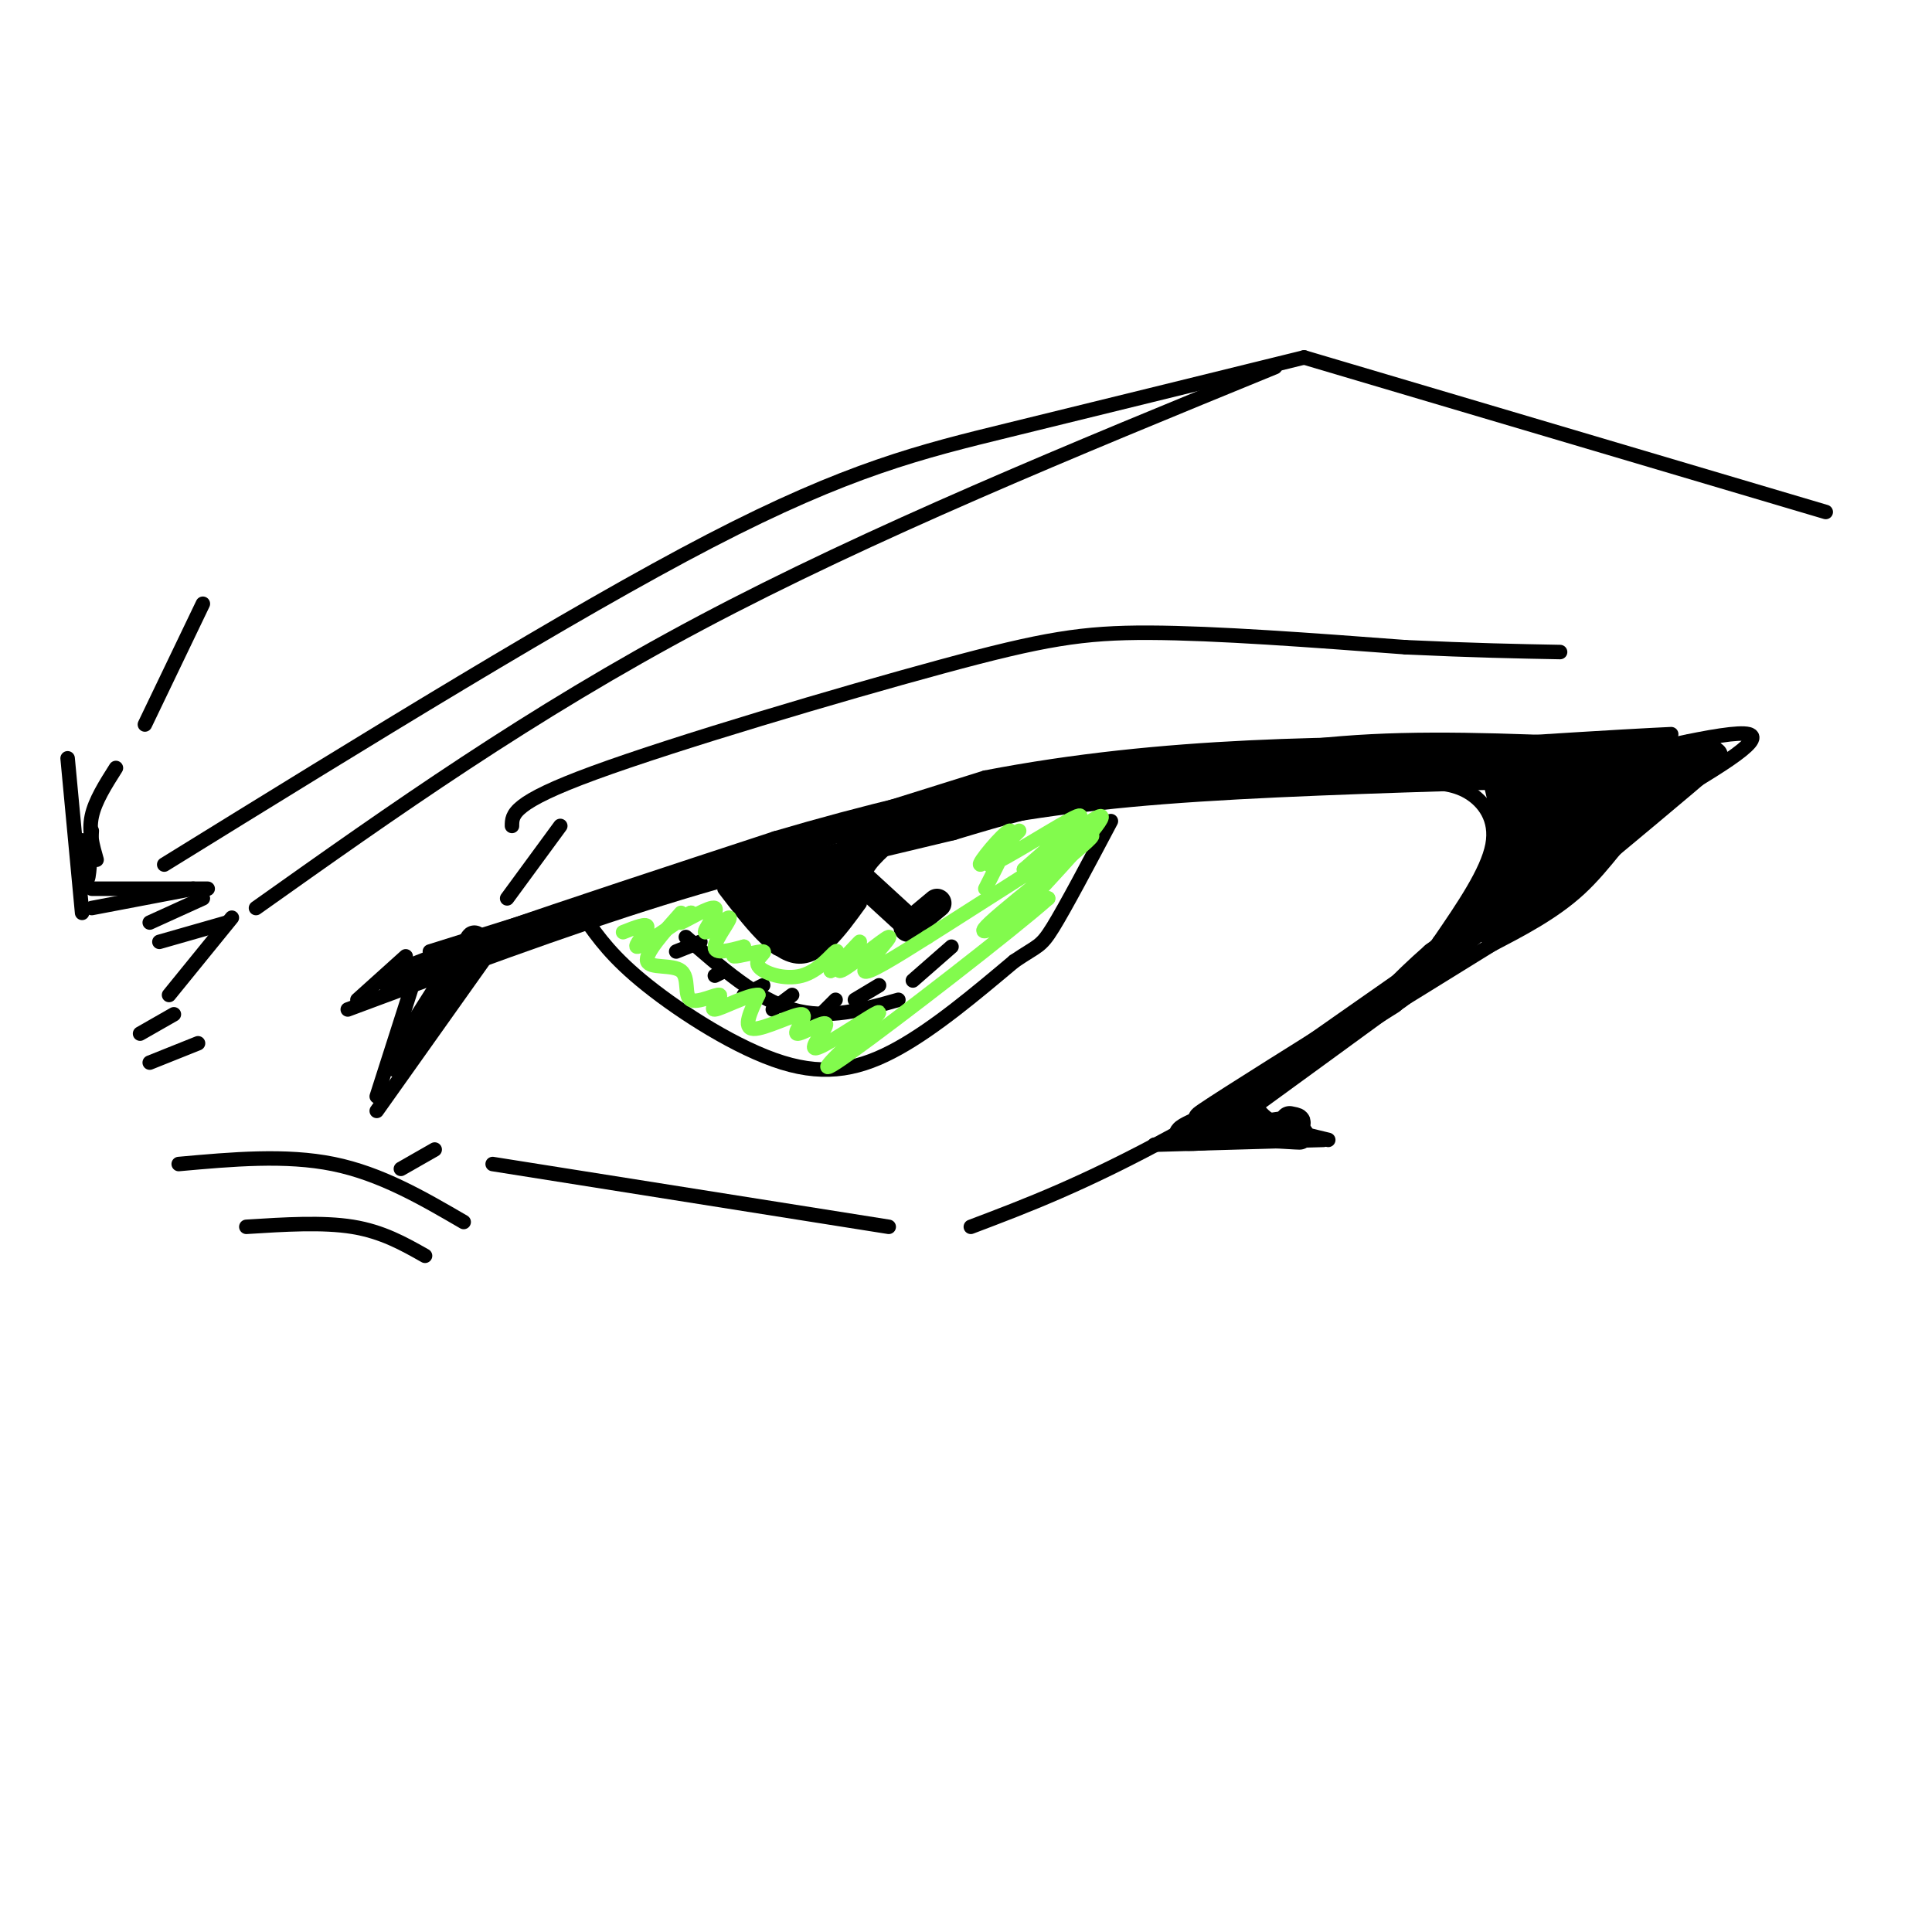 <svg viewBox='0 0 400 400' version='1.1' xmlns='http://www.w3.org/2000/svg' xmlns:xlink='http://www.w3.org/1999/xlink'><g fill='none' stroke='rgb(0,0,0)' stroke-width='3' stroke-linecap='round' stroke-linejoin='round'><path d='M78,230c0.000,0.000 22.000,-31.000 22,-31'/><path d='M72,209c22.304,-8.327 44.607,-16.655 65,-23c20.393,-6.345 38.875,-10.708 55,-14c16.125,-3.292 29.893,-5.512 49,-7c19.107,-1.488 43.554,-2.244 68,-3'/><path d='M309,162c12.667,-0.500 10.333,-0.250 8,0'/><path d='M83,242c0.000,0.000 7.000,-4.000 7,-4'/><path d='M102,241c0.000,0.000 82.000,13.000 82,13'/><path d='M201,254c11.667,-4.417 23.333,-8.833 42,-19c18.667,-10.167 44.333,-26.083 70,-42'/><path d='M318,161c20.000,-5.000 40.000,-10.000 44,-9c4.000,1.000 -8.000,8.000 -20,15'/><path d='M342,167c-5.600,5.578 -9.600,12.022 -15,17c-5.400,4.978 -12.200,8.489 -19,12'/><path d='M294,162c3.422,0.067 6.844,0.133 10,2c3.156,1.867 6.044,5.533 5,11c-1.044,5.467 -6.022,12.733 -11,20'/><path d='M298,195c-3.500,5.000 -6.750,7.500 -10,10'/><path d='M239,237c0.000,0.000 35.000,-1.000 35,-1'/><path d='M258,225c1.083,2.583 2.167,5.167 5,7c2.833,1.833 7.417,2.917 12,4'/><path d='M121,190c2.899,4.125 5.798,8.250 13,14c7.202,5.750 18.708,13.125 28,16c9.292,2.875 16.369,1.250 24,-3c7.631,-4.250 15.815,-11.125 24,-18'/><path d='M210,199c4.978,-3.378 5.422,-2.822 8,-7c2.578,-4.178 7.289,-13.089 12,-22'/><path d='M150,184c5.167,6.750 10.333,13.500 15,14c4.667,0.500 8.833,-5.250 13,-11'/><path d='M184,175c-2.917,2.667 -5.833,5.333 -5,8c0.833,2.667 5.417,5.333 10,8'/><path d='M140,197c0.000,0.000 5.000,-2.000 5,-2'/><path d='M148,202c0.000,0.000 2.000,-1.000 2,-1'/><path d='M154,206c0.000,0.000 4.000,-2.000 4,-2'/><path d='M160,209c0.000,0.000 4.000,-3.000 4,-3'/><path d='M169,211c0.000,0.000 4.000,-4.000 4,-4'/><path d='M177,207c0.000,0.000 5.000,-3.000 5,-3'/><path d='M142,194c7.333,6.417 14.667,12.833 22,15c7.333,2.167 14.667,0.083 22,-2'/><path d='M189,203c0.000,0.000 8.000,-7.000 8,-7'/><path d='M74,207c0.000,0.000 10.000,-9.000 10,-9'/><path d='M89,197c0.000,0.000 115.000,-36.000 115,-36'/><path d='M204,161c37.167,-7.167 72.583,-7.083 108,-7'/><path d='M312,154c23.667,-1.500 28.833,-1.750 34,-2'/><path d='M86,202c0.000,0.000 -8.000,25.000 -8,25'/><path d='M105,186c0.000,0.000 11.000,-15.000 11,-15'/><path d='M106,171c0.006,-2.387 0.012,-4.774 17,-11c16.988,-6.226 50.958,-16.292 72,-22c21.042,-5.708 29.155,-7.060 43,-7c13.845,0.060 33.423,1.530 53,3'/><path d='M291,134c14.167,0.667 23.083,0.833 32,1'/><path d='M19,184c0.000,0.000 24.000,0.000 24,0'/><path d='M53,188c28.417,-20.167 56.833,-40.333 92,-59c35.167,-18.667 77.083,-35.833 119,-53'/><path d='M34,179c42.178,-26.067 84.356,-52.133 113,-67c28.644,-14.867 43.756,-18.533 62,-23c18.244,-4.467 39.622,-9.733 61,-15'/><path d='M270,74c0.000,0.000 108.000,32.000 108,32'/><path d='M37,241c11.083,-1.000 22.167,-2.000 32,0c9.833,2.000 18.417,7.000 27,12'/><path d='M51,254c7.917,-0.500 15.833,-1.000 22,0c6.167,1.000 10.583,3.500 15,6'/><path d='M48,190c0.000,0.000 -13.000,16.000 -13,16'/><path d='M29,214c0.000,0.000 7.000,-4.000 7,-4'/><path d='M31,220c0.000,0.000 10.000,-4.000 10,-4'/></g>
<g fill='none' stroke='rgb(0,0,0)' stroke-width='6' stroke-linecap='round' stroke-linejoin='round'><path d='M311,189c3.667,-3.250 7.333,-6.500 5,-5c-2.333,1.500 -10.667,7.750 -19,14'/><path d='M297,198c-6.607,5.762 -13.625,13.167 -4,5c9.625,-8.167 35.893,-31.905 44,-39c8.107,-7.095 -1.946,2.452 -12,12'/><path d='M325,176c-8.102,7.410 -22.357,19.935 -16,15c6.357,-4.935 33.327,-27.329 35,-28c1.673,-0.671 -21.951,20.380 -28,26c-6.049,5.620 5.475,-4.190 17,-14'/><path d='M333,175c9.697,-8.057 25.438,-21.200 21,-18c-4.438,3.200 -29.056,22.744 -34,24c-4.944,1.256 9.784,-15.777 10,-16c0.216,-0.223 -14.081,16.365 -18,20c-3.919,3.635 2.541,-5.682 9,-15'/><path d='M321,170c3.471,-5.491 7.648,-11.720 4,-7c-3.648,4.720 -15.122,20.389 -18,26c-2.878,5.611 2.841,1.165 7,-6c4.159,-7.165 6.760,-17.047 7,-19c0.240,-1.953 -1.880,4.024 -4,10'/><path d='M317,174c-0.842,3.721 -0.947,8.025 -1,4c-0.053,-4.025 -0.056,-16.378 0,-17c0.056,-0.622 0.169,10.486 -1,11c-1.169,0.514 -3.620,-9.568 -4,-11c-0.380,-1.432 1.310,5.784 3,13'/><path d='M314,174c0.114,-2.181 -1.102,-14.134 -2,-11c-0.898,3.134 -1.478,21.356 -1,22c0.478,0.644 2.013,-16.288 8,-23c5.987,-6.712 16.425,-3.203 18,-1c1.575,2.203 -5.712,3.102 -13,4'/><path d='M324,165c-0.320,-0.620 5.381,-4.169 12,-6c6.619,-1.831 14.156,-1.944 13,-1c-1.156,0.944 -11.003,2.947 -15,3c-3.997,0.053 -2.142,-1.842 2,-3c4.142,-1.158 10.571,-1.579 17,-2'/><path d='M353,156c2.333,-0.500 -0.333,-0.750 -3,-1'/><path d='M81,203c0.000,0.000 23.000,-9.000 23,-9'/><path d='M104,194c13.333,-4.667 35.167,-11.833 57,-19'/><path d='M161,175c18.556,-5.489 36.444,-9.711 50,-12c13.556,-2.289 22.778,-2.644 32,-3'/><path d='M243,160c11.689,-1.622 24.911,-4.178 41,-5c16.089,-0.822 35.044,0.089 54,1'/><path d='M338,156c9.000,0.167 4.500,0.083 0,0'/><path d='M308,159c21.417,-1.500 42.833,-3.000 38,-3c-4.833,0.000 -35.917,1.500 -67,3'/><path d='M279,159c-19.844,1.000 -35.956,2.000 -49,4c-13.044,2.000 -23.022,5.000 -33,8'/><path d='M197,171c-9.000,2.167 -15.000,3.583 -21,5'/><path d='M82,220c0.000,0.000 14.000,-22.000 14,-22'/><path d='M96,198c2.667,-4.167 2.333,-3.583 2,-3'/><path d='M252,234c9.178,0.578 18.356,1.156 17,1c-1.356,-0.156 -13.244,-1.044 -17,-2c-3.756,-0.956 0.622,-1.978 5,-3'/><path d='M257,230c-2.822,0.733 -12.378,4.067 -12,5c0.378,0.933 10.689,-0.533 21,-2'/><path d='M266,233c3.667,-0.500 2.333,-0.750 1,-1'/><path d='M256,230c21.750,-15.833 43.500,-31.667 45,-33c1.500,-1.333 -17.250,11.833 -36,25'/><path d='M265,222c-10.622,6.956 -19.178,11.844 -15,9c4.178,-2.844 21.089,-13.422 38,-24'/><path d='M305,190c3.440,-7.417 6.881,-14.833 7,-22c0.119,-7.167 -3.083,-14.083 -3,-12c0.083,2.083 3.452,13.167 4,15c0.548,1.833 -1.726,-5.583 -4,-13'/><path d='M309,158c0.578,1.889 4.022,13.111 3,21c-1.022,7.889 -6.511,12.444 -12,17'/><path d='M153,183c3.637,-2.161 7.274,-4.321 7,-3c-0.274,1.321 -4.458,6.125 -4,6c0.458,-0.125 5.560,-5.179 7,-6c1.440,-0.821 -0.780,2.589 -3,6'/><path d='M160,186c-1.802,2.466 -4.808,5.630 -2,3c2.808,-2.630 11.429,-11.056 11,-10c-0.429,1.056 -9.909,11.592 -9,11c0.909,-0.592 12.206,-12.313 13,-12c0.794,0.313 -8.916,12.661 -11,16c-2.084,3.339 3.458,-2.330 9,-8'/><path d='M171,186c-0.536,0.679 -6.375,6.375 -7,8c-0.625,1.625 3.964,-0.821 7,-4c3.036,-3.179 4.518,-7.089 6,-11'/><path d='M177,179c0.833,-1.000 -0.083,2.000 -1,5'/><path d='M176,180c0.000,0.000 12.000,11.000 12,11'/><path d='M188,192c0.000,0.000 6.000,-5.000 6,-5'/></g>
<g fill='none' stroke='rgb(0,0,0)' stroke-width='3' stroke-linecap='round' stroke-linejoin='round'><path d='M20,178c-0.833,-2.917 -1.667,-5.833 -1,-9c0.667,-3.167 2.833,-6.583 5,-10'/><path d='M30,150c0.000,0.000 12.000,-25.000 12,-25'/><path d='M18,177c0.137,2.244 0.274,4.488 0,3c-0.274,-1.488 -0.958,-6.708 -1,-6c-0.042,0.708 0.560,7.345 1,8c0.440,0.655 0.720,-4.673 1,-10'/><path d='M14,157c0.000,0.000 3.000,32.000 3,32'/><path d='M19,188c0.000,0.000 21.000,-4.000 21,-4'/><path d='M31,191c0.000,0.000 11.000,-5.000 11,-5'/><path d='M33,195c0.000,0.000 14.000,-4.000 14,-4'/></g>
<g fill='none' stroke='rgb(130,251,77)' stroke-width='3' stroke-linecap='round' stroke-linejoin='round'><path d='M129,193c2.578,-1.022 5.156,-2.044 5,-1c-0.156,1.044 -3.044,4.156 -2,4c1.044,-0.156 6.022,-3.578 11,-7'/><path d='M143,189c0.765,-0.347 -2.823,2.287 -2,2c0.823,-0.287 6.058,-3.494 7,-3c0.942,0.494 -2.407,4.689 -2,5c0.407,0.311 4.571,-3.262 5,-3c0.429,0.262 -2.877,4.361 -3,6c-0.123,1.639 2.939,0.820 6,0'/><path d='M154,196c0.064,0.547 -2.776,1.915 -2,2c0.776,0.085 5.169,-1.113 6,-1c0.831,0.113 -1.901,1.535 -1,3c0.901,1.465 5.435,2.971 9,2c3.565,-0.971 6.161,-4.420 7,-5c0.839,-0.580 -0.081,1.710 -1,4'/><path d='M172,201c1.642,-1.254 6.247,-6.388 6,-6c-0.247,0.388 -5.344,6.300 -4,6c1.344,-0.300 9.131,-6.812 10,-7c0.869,-0.188 -5.180,5.946 -5,7c0.180,1.054 6.590,-2.973 13,-7'/><path d='M192,194c11.095,-6.964 32.333,-20.875 34,-21c1.667,-0.125 -16.238,13.536 -21,18c-4.762,4.464 3.619,-0.268 12,-5'/><path d='M217,186c-7.378,6.556 -31.822,25.444 -41,32c-9.178,6.556 -3.089,0.778 3,-5'/><path d='M179,213c1.708,-1.974 4.479,-4.409 2,-3c-2.479,1.409 -10.208,6.660 -12,7c-1.792,0.340 2.354,-4.232 2,-5c-0.354,-0.768 -5.208,2.268 -6,2c-0.792,-0.268 2.479,-3.841 1,-4c-1.479,-0.159 -7.708,3.098 -10,3c-2.292,-0.098 -0.646,-3.549 1,-7'/><path d='M157,206c-2.043,-0.179 -7.650,2.874 -9,3c-1.350,0.126 1.558,-2.673 1,-3c-0.558,-0.327 -4.583,1.820 -6,1c-1.417,-0.820 -0.228,-4.605 -2,-6c-1.772,-1.395 -6.506,-0.398 -7,-2c-0.494,-1.602 3.253,-5.801 7,-10'/><path d='M204,184c3.127,-6.160 6.255,-12.320 5,-12c-1.255,0.320 -6.891,7.119 -6,7c0.891,-0.119 8.311,-7.156 8,-7c-0.311,0.156 -8.353,7.503 -6,7c2.353,-0.503 15.101,-8.858 18,-10c2.899,-1.142 -4.050,4.929 -11,11'/><path d='M212,180c2.689,-1.711 14.911,-11.489 16,-11c1.089,0.489 -8.956,11.244 -19,22'/></g>
</svg>